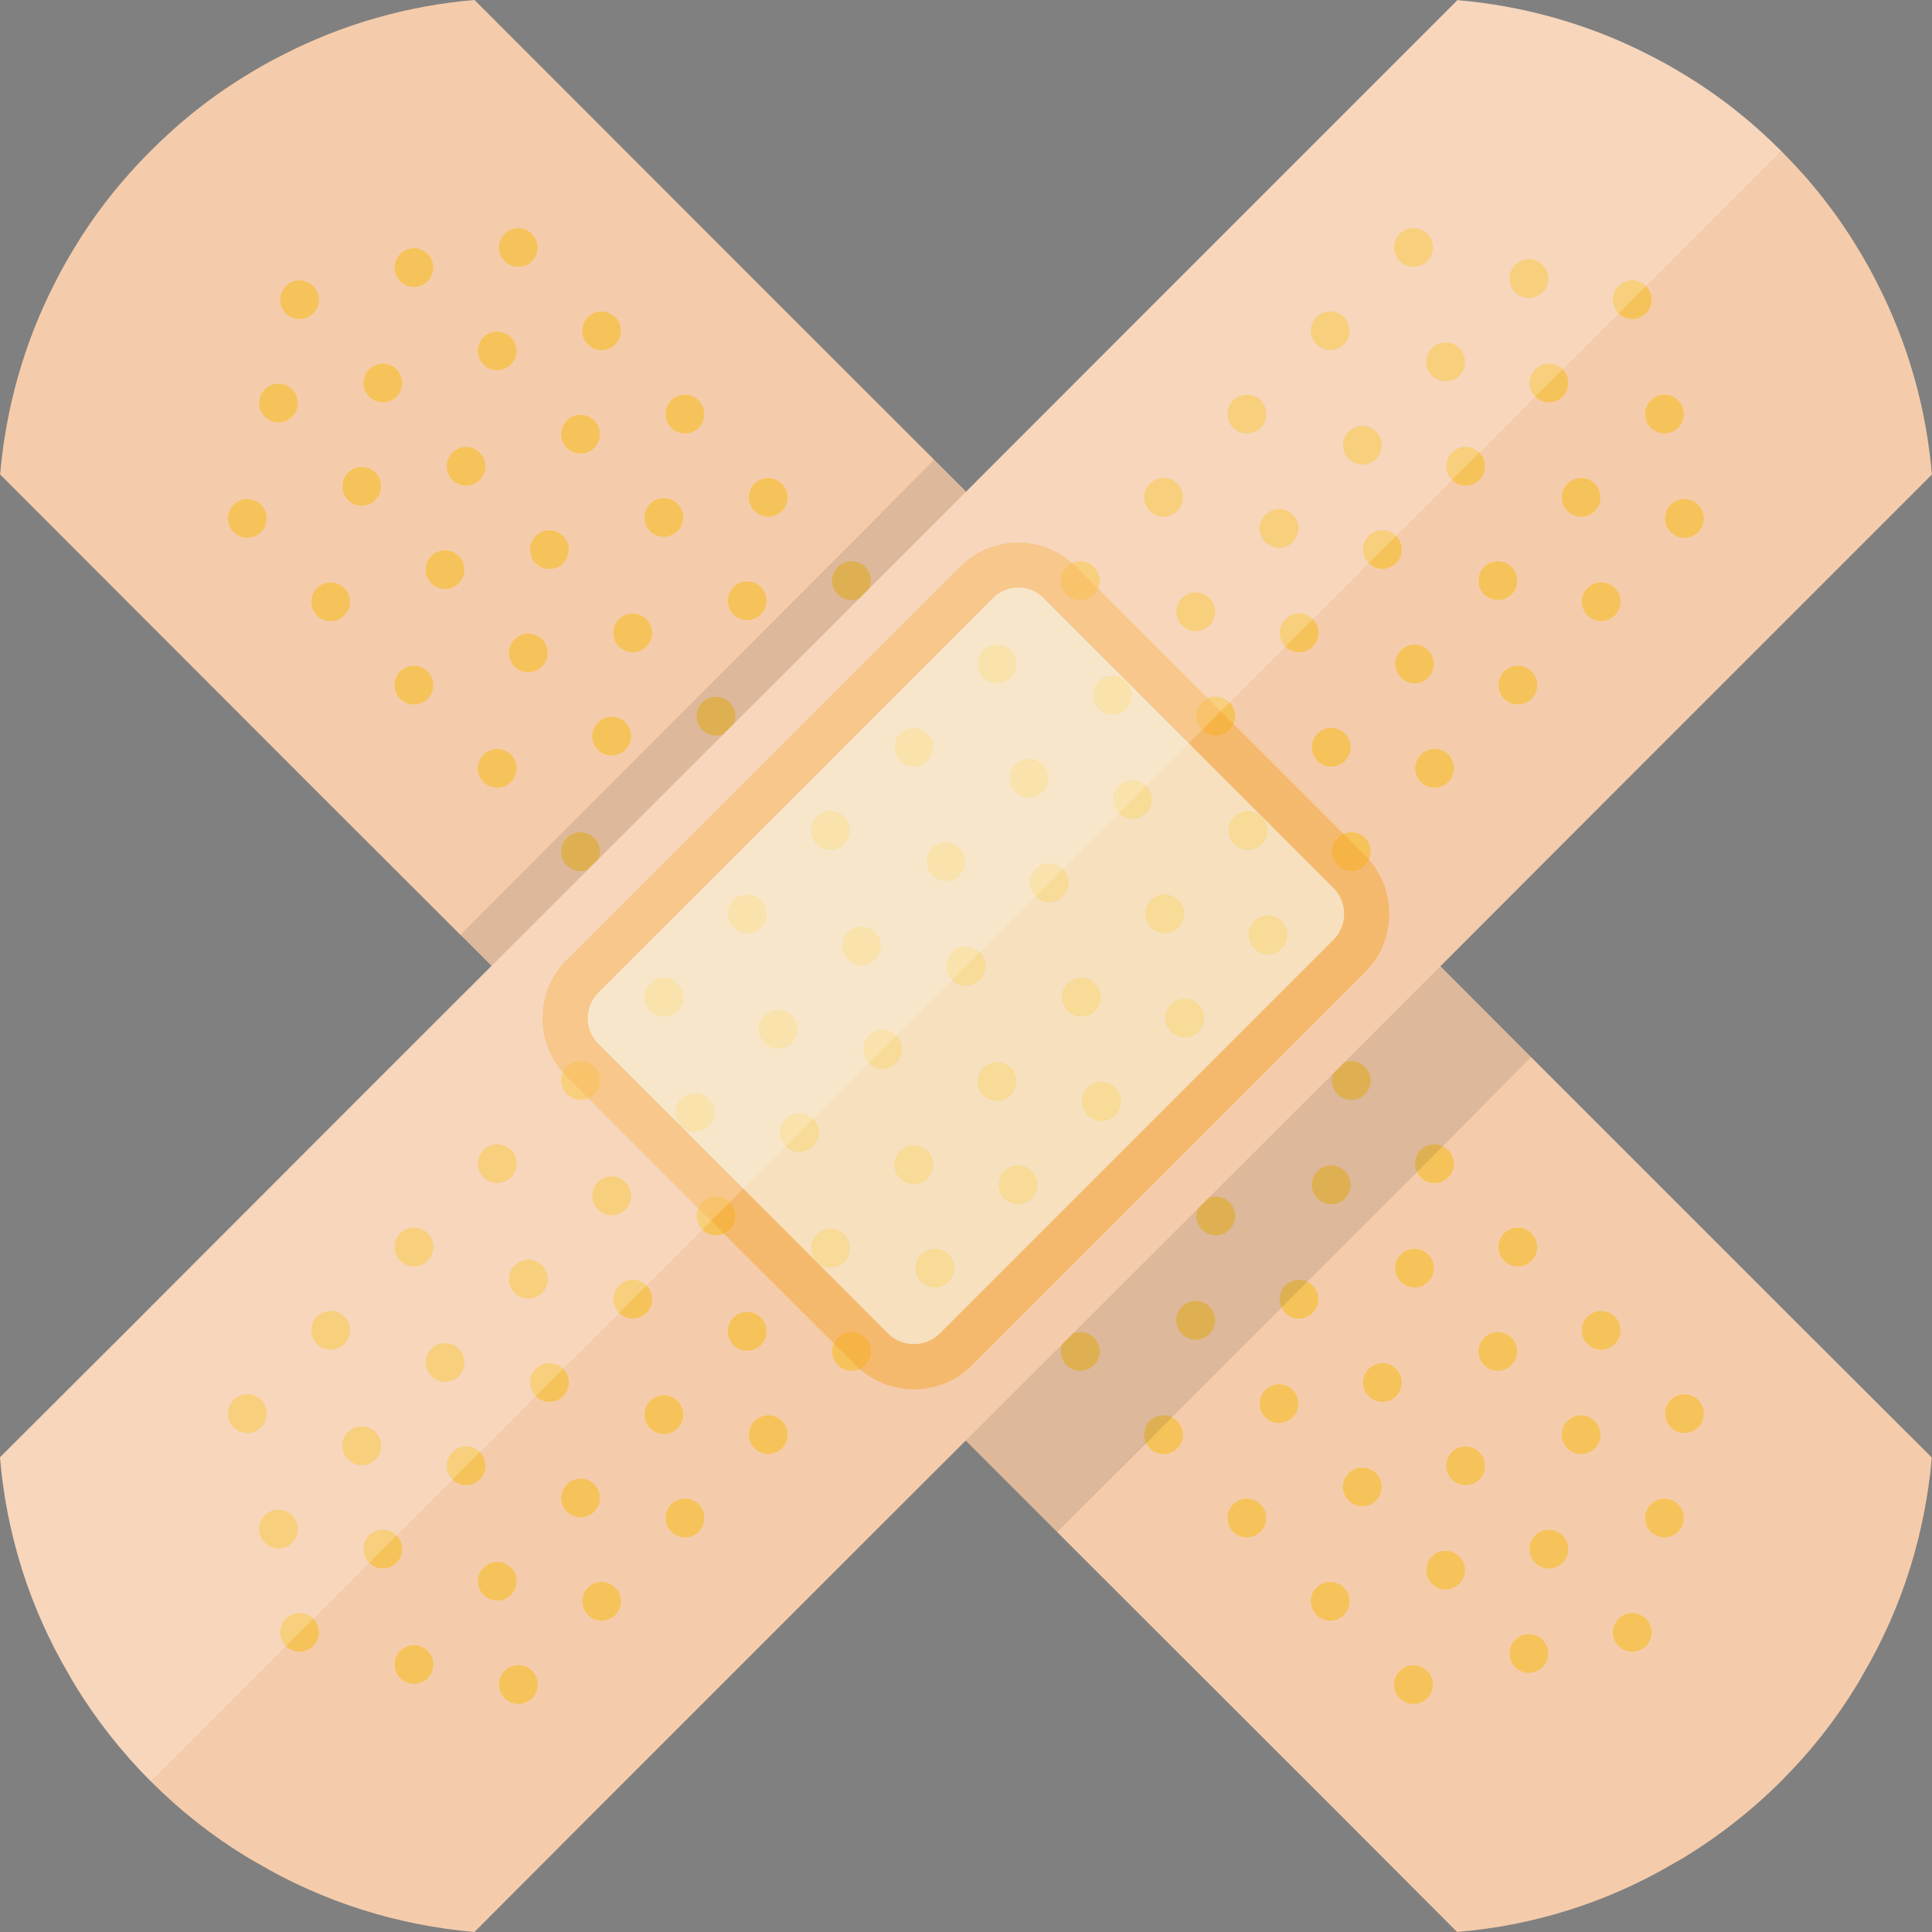 <?xml version="1.0" encoding="UTF-8"?> <svg xmlns="http://www.w3.org/2000/svg" xmlns:xlink="http://www.w3.org/1999/xlink" height="800px" width="800px" version="1.1" id="_x36_" viewBox="0 0 512 512" xml:space="preserve"><rect x="0" y="0" width="512" height="512" fill="#808080" stroke="none"/> <g> <g> <g> <path style="fill:#F5CCAB;" d="M511.942,386.263c-1.743,20.047-7.772,39.731-18.304,57.598c-0.509,0.944-1.017,1.816-1.598,2.76 c-5.52,9.079-12.202,17.578-20.047,25.422c-7.772,7.772-16.342,14.454-25.349,19.974c-0.944,0.581-1.816,1.09-2.76,1.598 c-17.868,10.604-37.624,16.706-57.743,18.376l-32.685-32.758l-66.823-66.75l-6.464-6.464l-27.383-27.383l-103.285-103.43 l-66.822-66.75L0.023,125.728c1.525-17.504,6.319-34.791,14.527-50.771c1.598-3.196,3.341-6.319,5.229-9.369 c5.52-9.152,12.275-17.722,20.192-25.64c7.917-7.917,16.487-14.672,25.639-20.192c3.051-1.889,6.174-3.632,9.37-5.23 C90.96,6.319,108.246,1.453,125.751,0l82.657,82.729l66.822,66.75l103.139,103.212l27.383,27.455l73.359,73.359L511.942,386.263z "></path> <g> <g> <circle style="fill:#F6C35B;" cx="137.359" cy="65.597" r="5.137"></circle> <circle style="fill:#F6C35B;" cx="159.432" cy="87.671" r="5.137"></circle> <circle style="fill:#F6C35B;" cx="181.506" cy="109.745" r="5.137"></circle> <circle style="fill:#F6C35B;" cx="203.58" cy="131.818" r="5.137"></circle> <circle style="fill:#F6C35B;" cx="225.653" cy="153.892" r="5.137"></circle> <circle style="fill:#F6C35B;" cx="247.727" cy="175.966" r="5.137"></circle> <circle style="fill:#F6C35B;" cx="269.801" cy="198.039" r="5.137"></circle> <circle style="fill:#F6C35B;" cx="291.875" cy="220.113" r="5.137"></circle> <circle style="fill:#F6C35B;" cx="109.697" cy="70.906" r="5.137"></circle> <circle style="fill:#F6C35B;" cx="131.77" cy="92.98" r="5.137"></circle> <circle style="fill:#F6C35B;" cx="153.844" cy="115.053" r="5.137"></circle> <circle style="fill:#F6C35B;" cx="175.918" cy="137.127" r="5.137"></circle> <circle style="fill:#F6C35B;" cx="197.992" cy="159.201" r="5.137"></circle> <circle style="fill:#F6C35B;" cx="220.065" cy="181.275" r="5.137"></circle> <circle style="fill:#F6C35B;" cx="242.139" cy="203.348" r="5.137"></circle> <circle style="fill:#F6C35B;" cx="264.213" cy="225.422" r="5.137"></circle> <circle style="fill:#F6C35B;" cx="79.38" cy="79.428" r="5.137"></circle> <circle style="fill:#F6C35B;" cx="101.454" cy="101.502" r="5.137"></circle> <circle style="fill:#F6C35B;" cx="123.528" cy="123.576" r="5.137"></circle> <circle style="fill:#F6C35B;" cx="145.601" cy="145.649" r="5.137"></circle> <circle style="fill:#F6C35B;" cx="167.675" cy="167.723" r="5.137"></circle> <circle style="fill:#F6C35B;" cx="189.749" cy="189.797" r="5.137"></circle> <circle style="fill:#F6C35B;" cx="211.822" cy="211.87" r="5.137"></circle> <circle style="fill:#F6C35B;" cx="233.896" cy="233.944" r="5.137"></circle> <circle style="fill:#F6C35B;" cx="255.97" cy="256.018" r="5.137"></circle> <circle style="fill:#F6C35B;" cx="73.792" cy="106.811" r="5.137"></circle> <circle style="fill:#F6C35B;" cx="95.866" cy="128.884" r="5.137"></circle> <circle style="fill:#F6C35B;" cx="117.939" cy="150.958" r="5.137"></circle> <circle style="fill:#F6C35B;" cx="140.013" cy="173.032" r="5.137"></circle> <circle style="fill:#F6C35B;" cx="162.087" cy="195.106" r="5.137"></circle> <circle style="fill:#F6C35B;" cx="184.16" cy="217.179" r="5.137"></circle> <circle style="fill:#F6C35B;" cx="206.234" cy="239.253" r="5.137"></circle> <circle style="fill:#F6C35B;" cx="228.308" cy="261.327" r="5.137"></circle> <circle style="fill:#F6C35B;" cx="65.549" cy="137.407" r="5.137"></circle> <circle style="fill:#F6C35B;" cx="87.623" cy="159.48" r="5.137"></circle> <circle style="fill:#F6C35B;" cx="109.697" cy="181.554" r="5.137"></circle> <circle style="fill:#F6C35B;" cx="131.77" cy="203.628" r="5.137"></circle> <circle style="fill:#F6C35B;" cx="153.844" cy="225.701" r="5.137"></circle> <circle style="fill:#F6C35B;" cx="175.918" cy="247.775" r="5.137"></circle> <circle style="fill:#F6C35B;" cx="197.992" cy="269.849" r="5.137"></circle> <circle style="fill:#F6C35B;" cx="220.065" cy="291.923" r="5.137"></circle> </g> <g> <circle style="fill:#F6C35B;" cx="446.391" cy="374.629" r="5.137"></circle> <circle style="fill:#F6C35B;" cx="424.317" cy="352.555" r="5.137"></circle> <circle style="fill:#F6C35B;" cx="402.243" cy="330.482" r="5.137"></circle> <circle style="fill:#F6C35B;" cx="380.169" cy="308.408" r="5.137"></circle> <circle style="fill:#F6C35B;" cx="358.096" cy="286.334" r="5.137"></circle> <circle style="fill:#F6C35B;" cx="336.022" cy="264.261" r="5.137"></circle> <circle style="fill:#F6C35B;" cx="313.948" cy="242.187" r="5.137"></circle> <circle style="fill:#F6C35B;" cx="291.875" cy="220.113" r="5.137"></circle> <circle style="fill:#F6C35B;" cx="441.082" cy="402.291" r="5.137"></circle> <circle style="fill:#F6C35B;" cx="419.008" cy="380.217" r="5.137"></circle> <circle style="fill:#F6C35B;" cx="396.934" cy="358.144" r="5.137"></circle> <circle style="fill:#F6C35B;" cx="374.861" cy="336.07" r="5.137"></circle> <circle style="fill:#F6C35B;" cx="352.787" cy="313.996" r="5.137"></circle> <circle style="fill:#F6C35B;" cx="330.713" cy="291.923" r="5.137"></circle> <circle style="fill:#F6C35B;" cx="308.639" cy="269.849" r="5.137"></circle> <circle style="fill:#F6C35B;" cx="286.566" cy="247.775" r="5.137"></circle> <circle style="fill:#F6C35B;" cx="432.56" cy="432.608" r="5.137"></circle> <circle style="fill:#F6C35B;" cx="410.486" cy="410.534" r="5.137"></circle> <circle style="fill:#F6C35B;" cx="388.412" cy="388.46" r="5.137"></circle> <circle style="fill:#F6C35B;" cx="366.339" cy="366.386" r="5.137"></circle> <circle style="fill:#F6C35B;" cx="344.265" cy="344.313" r="5.137"></circle> <circle style="fill:#F6C35B;" cx="322.191" cy="322.239" r="5.137"></circle> <circle style="fill:#F6C35B;" cx="300.117" cy="300.165" r="5.137"></circle> <circle style="fill:#F6C35B;" cx="278.044" cy="278.092" r="5.137"></circle> <circle style="fill:#F6C35B;" cx="255.97" cy="256.018" r="5.137"></circle> <circle style="fill:#F6C35B;" cx="405.177" cy="438.196" r="5.137"></circle> <circle style="fill:#F6C35B;" cx="383.103" cy="416.122" r="5.137"></circle> <circle style="fill:#F6C35B;" cx="361.03" cy="394.048" r="5.137"></circle> <circle style="fill:#F6C35B;" cx="338.956" cy="371.975" r="5.137"></circle> <circle style="fill:#F6C35B;" cx="316.882" cy="349.901" r="5.137"></circle> <circle style="fill:#F6C35B;" cx="294.809" cy="327.827" r="5.137"></circle> <circle style="fill:#F6C35B;" cx="272.735" cy="305.754" r="5.137"></circle> <circle style="fill:#F6C35B;" cx="250.661" cy="283.68" r="5.137"></circle> <circle style="fill:#F6C35B;" cx="374.581" cy="446.439" r="5.137"></circle> <circle style="fill:#F6C35B;" cx="352.507" cy="424.365" r="5.137"></circle> <circle style="fill:#F6C35B;" cx="330.434" cy="402.291" r="5.137"></circle> <circle style="fill:#F6C35B;" cx="308.36" cy="380.217" r="5.137"></circle> <circle style="fill:#F6C35B;" cx="286.286" cy="358.144" r="5.137"></circle> <circle style="fill:#F6C35B;" cx="264.213" cy="336.07" r="5.137"></circle> <circle style="fill:#F6C35B;" cx="242.139" cy="313.996" r="5.137"></circle> <circle style="fill:#F6C35B;" cx="220.065" cy="291.923" r="5.137"></circle> </g> </g> </g> </g> <polygon style="opacity:0.1;fill:#040000;" points="405.752,280.146 390.644,295.399 382.364,303.752 375.537,310.58 346.411,339.706 343.069,343.046 339.656,346.533 310.603,375.586 303.775,382.487 280.169,406.02 252.786,378.637 315.614,315.664 362.971,268.234 378.369,252.691 "></polygon> <polygon style="opacity:0.1;fill:#040000;" points="274.913,149.307 259.805,164.56 251.524,172.913 244.697,179.74 215.571,208.866 212.23,212.207 208.816,215.694 179.763,244.747 172.936,251.647 149.33,275.18 121.947,247.797 184.775,184.825 232.132,137.395 247.53,121.852 "></polygon> <g> <g> <path style="fill:#F5CCAB;" d="M0,386.199l32.78-32.706l66.75-66.822l137.277-137.132l66.75-66.822l82.679-82.679 c17.505,1.525,34.792,6.318,50.77,14.527c3.196,1.598,6.32,3.341,9.37,5.229c9.152,5.52,17.722,12.275,25.639,20.192 c7.917,7.916,14.672,16.488,20.192,25.638c1.889,3.052,3.632,6.175,5.229,9.37c8.208,15.981,13.074,33.267,14.527,50.772 l-82.679,82.679l-66.75,66.822L225.258,412.397l-66.749,66.751L125.728,512c-20.047-1.743-39.73-7.772-57.598-18.304 c-0.944-0.509-1.816-1.016-2.76-1.598c-9.079-5.52-17.577-12.202-25.422-20.047c-7.772-7.772-14.454-16.342-19.974-25.349 c-0.581-0.943-1.089-1.816-1.598-2.759C7.772,426.074,1.671,406.318,0,386.199z"></path> <g> <g> <circle style="fill:#F6C35B;" cx="446.403" cy="137.395" r="5.137"></circle> <circle style="fill:#F6C35B;" cx="424.329" cy="159.469" r="5.137"></circle> <circle style="fill:#F6C35B;" cx="402.255" cy="181.542" r="5.137"></circle> <circle style="fill:#F6C35B;" cx="380.182" cy="203.616" r="5.137"></circle> <circle style="fill:#F6C35B;" cx="358.108" cy="225.69" r="5.137"></circle> <circle style="fill:#F6C35B;" cx="336.034" cy="247.764" r="5.137"></circle> <circle style="fill:#F6C35B;" cx="313.961" cy="269.837" r="5.137"></circle> <circle style="fill:#F6C35B;" cx="291.887" cy="291.911" r="5.137"></circle> <circle style="fill:#F6C35B;" cx="441.094" cy="109.733" r="5.137"></circle> <circle style="fill:#F6C35B;" cx="419.02" cy="131.807" r="5.137"></circle> <circle style="fill:#F6C35B;" cx="396.947" cy="153.88" r="5.137"></circle> <circle style="fill:#F6C35B;" cx="374.873" cy="175.954" r="5.137"></circle> <circle style="fill:#F6C35B;" cx="352.799" cy="198.028" r="5.137"></circle> <circle style="fill:#F6C35B;" cx="330.725" cy="220.102" r="5.137"></circle> <circle style="fill:#F6C35B;" cx="308.652" cy="242.175" r="5.137"></circle> <circle style="fill:#F6C35B;" cx="286.578" cy="264.249" r="5.137"></circle> <circle style="fill:#F6C35B;" cx="432.572" cy="79.416" r="5.137"></circle> <circle style="fill:#F6C35B;" cx="410.498" cy="101.49" r="5.137"></circle> <circle style="fill:#F6C35B;" cx="388.424" cy="123.564" r="5.137"></circle> <circle style="fill:#F6C35B;" cx="366.351" cy="145.638" r="5.137"></circle> <circle style="fill:#F6C35B;" cx="344.277" cy="167.711" r="5.137"></circle> <circle style="fill:#F6C35B;" cx="322.203" cy="189.785" r="5.137"></circle> <circle style="fill:#F6C35B;" cx="300.13" cy="211.859" r="5.137"></circle> <circle style="fill:#F6C35B;" cx="278.056" cy="233.932" r="5.137"></circle> <circle style="fill:#F6C35B;" cx="255.982" cy="256.006" r="5.137"></circle> <circle style="fill:#F6C35B;" cx="405.189" cy="73.828" r="5.137"></circle> <circle style="fill:#F6C35B;" cx="383.116" cy="95.902" r="5.137"></circle> <circle style="fill:#F6C35B;" cx="361.042" cy="117.976" r="5.137"></circle> <circle style="fill:#F6C35B;" cx="338.968" cy="140.049" r="5.137"></circle> <circle style="fill:#F6C35B;" cx="316.894" cy="162.123" r="5.137"></circle> <circle style="fill:#F6C35B;" cx="294.821" cy="184.197" r="5.137"></circle> <circle style="fill:#F6C35B;" cx="272.747" cy="206.27" r="5.137"></circle> <circle style="fill:#F6C35B;" cx="250.673" cy="228.344" r="5.137"></circle> <circle style="fill:#F6C35B;" cx="374.593" cy="65.585" r="5.137"></circle> <circle style="fill:#F6C35B;" cx="352.52" cy="87.659" r="5.137"></circle> <circle style="fill:#F6C35B;" cx="330.446" cy="109.733" r="5.137"></circle> <circle style="fill:#F6C35B;" cx="308.372" cy="131.807" r="5.137"></circle> <circle style="fill:#F6C35B;" cx="286.299" cy="153.88" r="5.137"></circle> <circle style="fill:#F6C35B;" cx="264.225" cy="175.954" r="5.137"></circle> <circle style="fill:#F6C35B;" cx="242.151" cy="198.028" r="5.137"></circle> <circle style="fill:#F6C35B;" cx="220.077" cy="220.102" r="5.137"></circle> </g> <g> <circle style="fill:#F6C35B;" cx="137.371" cy="446.427" r="5.137"></circle> <circle style="fill:#F6C35B;" cx="159.445" cy="424.353" r="5.137"></circle> <circle style="fill:#F6C35B;" cx="181.518" cy="402.28" r="5.137"></circle> <circle style="fill:#F6C35B;" cx="203.592" cy="380.206" r="5.137"></circle> <circle style="fill:#F6C35B;" cx="225.666" cy="358.132" r="5.137"></circle> <circle style="fill:#F6C35B;" cx="247.739" cy="336.058" r="5.137"></circle> <circle style="fill:#F6C35B;" cx="269.813" cy="313.985" r="5.137"></circle> <circle style="fill:#F6C35B;" cx="291.887" cy="291.911" r="5.137"></circle> <circle style="fill:#F6C35B;" cx="109.709" cy="441.118" r="5.137"></circle> <circle style="fill:#F6C35B;" cx="131.783" cy="419.044" r="5.137"></circle> <circle style="fill:#F6C35B;" cx="153.856" cy="396.971" r="5.137"></circle> <circle style="fill:#F6C35B;" cx="175.93" cy="374.897" r="5.137"></circle> <circle style="fill:#F6C35B;" cx="198.004" cy="352.823" r="5.137"></circle> <circle style="fill:#F6C35B;" cx="220.077" cy="330.75" r="5.137"></circle> <circle style="fill:#F6C35B;" cx="242.151" cy="308.676" r="5.137"></circle> <circle style="fill:#F6C35B;" cx="264.225" cy="286.602" r="5.137"></circle> <circle style="fill:#F6C35B;" cx="79.392" cy="432.596" r="5.137"></circle> <circle style="fill:#F6C35B;" cx="101.466" cy="410.522" r="5.137"></circle> <circle style="fill:#F6C35B;" cx="123.54" cy="388.448" r="5.137"></circle> <circle style="fill:#F6C35B;" cx="145.614" cy="366.375" r="5.137"></circle> <circle style="fill:#F6C35B;" cx="167.687" cy="344.301" r="5.137"></circle> <circle style="fill:#F6C35B;" cx="189.761" cy="322.227" r="5.137"></circle> <circle style="fill:#F6C35B;" cx="211.835" cy="300.154" r="5.137"></circle> <circle style="fill:#F6C35B;" cx="233.908" cy="278.08" r="5.137"></circle> <circle style="fill:#F6C35B;" cx="255.982" cy="256.006" r="5.137"></circle> <circle style="fill:#F6C35B;" cx="73.804" cy="405.213" r="5.137"></circle> <circle style="fill:#F6C35B;" cx="95.878" cy="383.14" r="5.137"></circle> <circle style="fill:#F6C35B;" cx="117.952" cy="361.066" r="5.137"></circle> <circle style="fill:#F6C35B;" cx="140.025" cy="338.992" r="5.137"></circle> <circle style="fill:#F6C35B;" cx="162.099" cy="316.918" r="5.137"></circle> <circle style="fill:#F6C35B;" cx="184.173" cy="294.845" r="5.137"></circle> <circle style="fill:#F6C35B;" cx="206.246" cy="272.771" r="5.137"></circle> <circle style="fill:#F6C35B;" cx="228.32" cy="250.697" r="5.137"></circle> <circle style="fill:#F6C35B;" cx="65.561" cy="374.617" r="5.137"></circle> <circle style="fill:#F6C35B;" cx="87.635" cy="352.544" r="5.137"></circle> <circle style="fill:#F6C35B;" cx="109.709" cy="330.47" r="5.137"></circle> <circle style="fill:#F6C35B;" cx="131.783" cy="308.396" r="5.137"></circle> <circle style="fill:#F6C35B;" cx="153.856" cy="286.323" r="5.137"></circle> <circle style="fill:#F6C35B;" cx="175.93" cy="264.249" r="5.137"></circle> <circle style="fill:#F6C35B;" cx="198.004" cy="242.175" r="5.137"></circle> <circle style="fill:#F6C35B;" cx="220.077" cy="220.102" r="5.137"></circle> </g> </g> <g style="opacity:0.5;"> <path style="fill:#F7F3D2;" d="M155.777,282.337l73.874,73.873c6.915,6.914,18.125,6.914,25.039,0l101.536-101.536 c6.914-6.914,6.914-18.125,0-25.039l-73.874-73.874c-6.914-6.914-18.125-6.914-25.039,0L155.777,257.298 C148.863,264.212,148.863,275.421,155.777,282.337z"></path> <path style="fill:#F5A631;" d="M149.139,284.2c0.291,0.363,0.654,0.725,0.944,1.016l41.691,41.691l29.199,29.126l5.883,5.884 c0.29,0.291,0.654,0.582,0.944,0.872c0.799,0.725,1.67,1.38,2.469,1.887l0.872,0.509c8.425,5.013,19.393,3.704,26.365-3.268 l104.447-104.446c7.118-7.192,8.28-18.595,2.76-27.092c-0.581-0.945-1.235-1.816-1.961-2.616 c-0.291-0.291-0.581-0.654-0.872-0.945l-5.811-5.809l-29.198-29.199l-35.881-35.88l-5.811-5.811 c-0.29-0.291-0.653-0.654-1.017-0.872c-8.498-7.554-21.5-7.263-29.634,0.872L150.083,254.492 c-4.213,4.213-6.319,9.806-6.319,15.326C143.764,274.975,145.58,280.132,149.139,284.2z M276.682,158.617l76.701,76.701 c3.777,3.777,3.777,9.95,0,13.727L249.009,353.42c-3.704,3.704-9.951,3.704-13.655,0l-25.494-25.567l-25.712-25.64l-3.632-3.704 l-21.935-21.863c-1.816-1.816-2.832-4.213-2.832-6.754c0-2.616,1.017-5.086,2.905-6.902L263.1,158.544 c1.743-1.816,4.213-2.834,6.755-2.834C272.47,155.71,274.867,156.728,276.682,158.617z"></path> </g> </g> </g> <path style="opacity:0.2;fill:#FFFFFF;" d="M446.376,19.792c-3.051-1.889-6.174-3.632-9.37-5.229 c-15.979-8.208-33.266-13.002-50.77-14.527l-82.679,82.679l-66.75,66.822L99.53,286.67l-66.75,66.822L0,386.199 c1.671,20.12,7.772,39.876,18.376,57.745c0.509,0.943,1.017,1.816,1.598,2.759c5.52,9.006,12.202,17.577,19.974,25.349 L472.015,39.985C464.098,32.067,455.528,25.313,446.376,19.792z"></path> </g> </svg> 